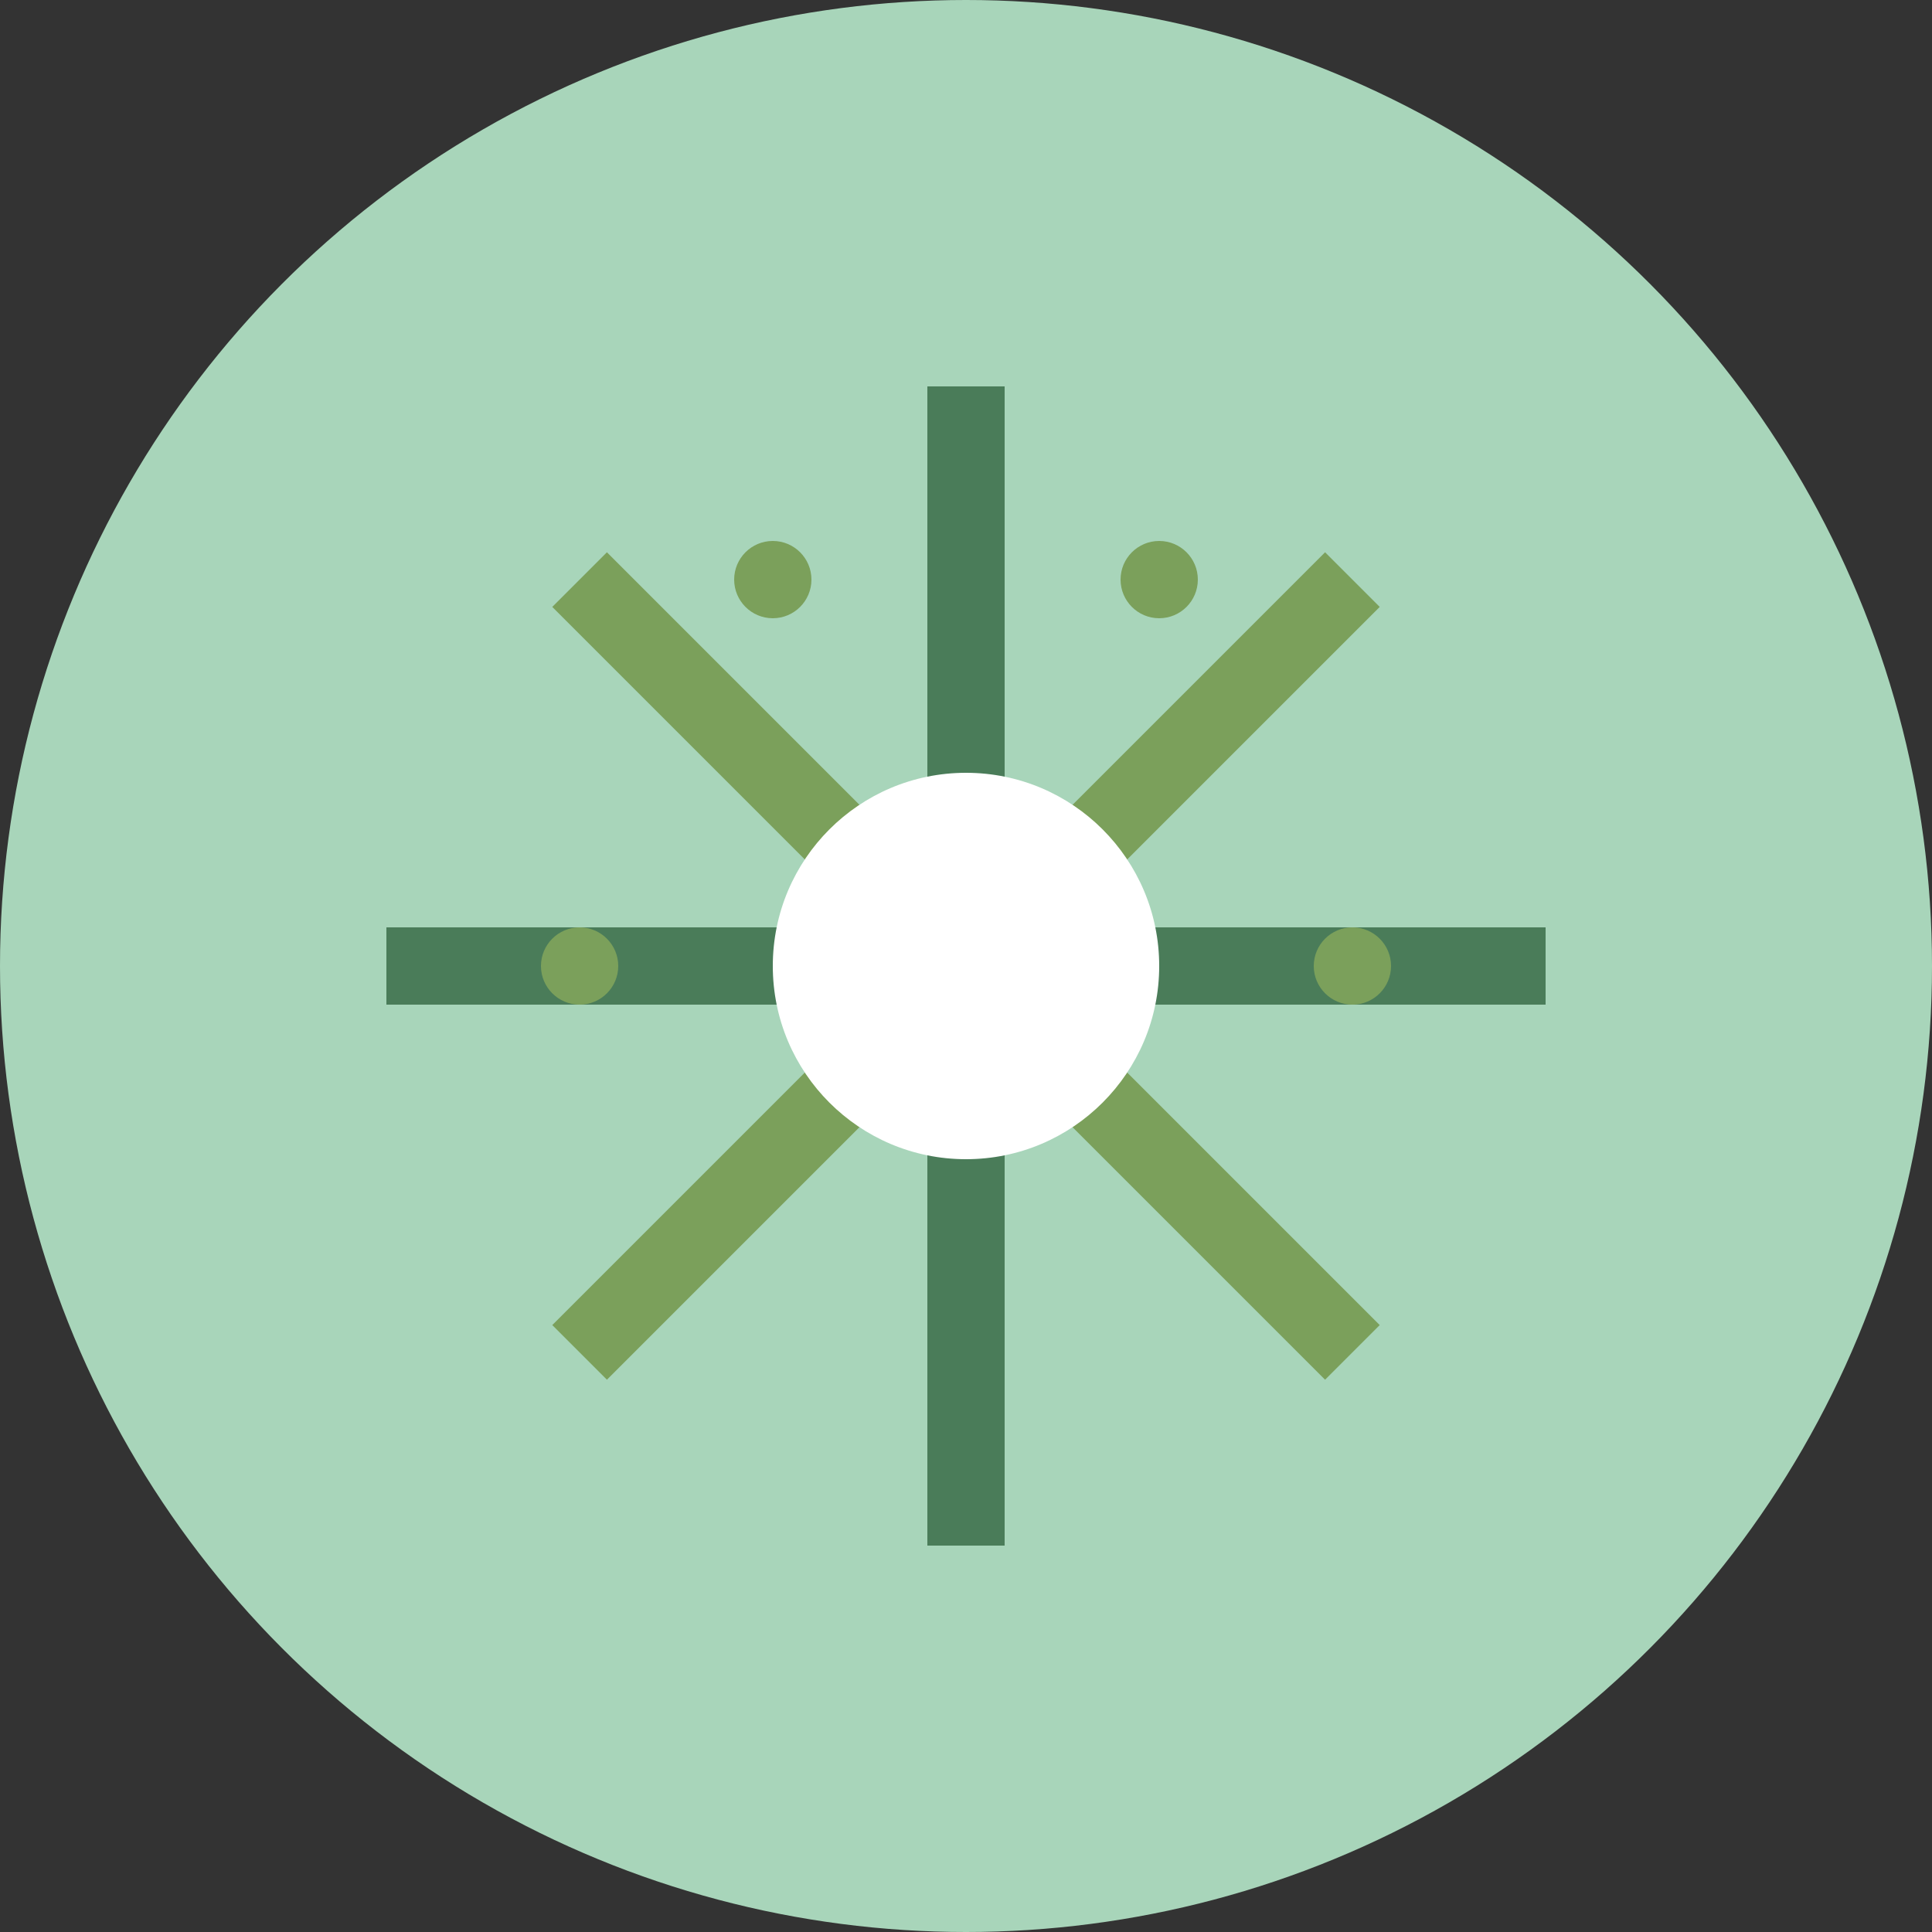 <svg width="50" height="50" viewBox="0 0 50 50" fill="none" xmlns="http://www.w3.org/2000/svg">
  <rect x="0" y="0" width="50" height="50" fill="#333333" stroke="none"/>
  <circle cx="25" cy="25" r="25" fill="#a8d5ba"/>
  <path d="M25 10 L25 40" stroke="#4a7c59" stroke-width="2"/>
  <path d="M10 25 L40 25" stroke="#4a7c59" stroke-width="2"/>
  <path d="M15 15 L35 35" stroke="#7ba05b" stroke-width="2"/>
  <path d="M35 15 L15 35" stroke="#7ba05b" stroke-width="2"/>
  <circle cx="25" cy="25" r="5" fill="#ffffff"/>
  <circle cx="20" cy="15" r="1" fill="#7ba05b"/>
  <circle cx="30" cy="15" r="1" fill="#7ba05b"/>
  <circle cx="15" cy="25" r="1" fill="#7ba05b"/>
  <circle cx="35" cy="25" r="1" fill="#7ba05b"/>
</svg>